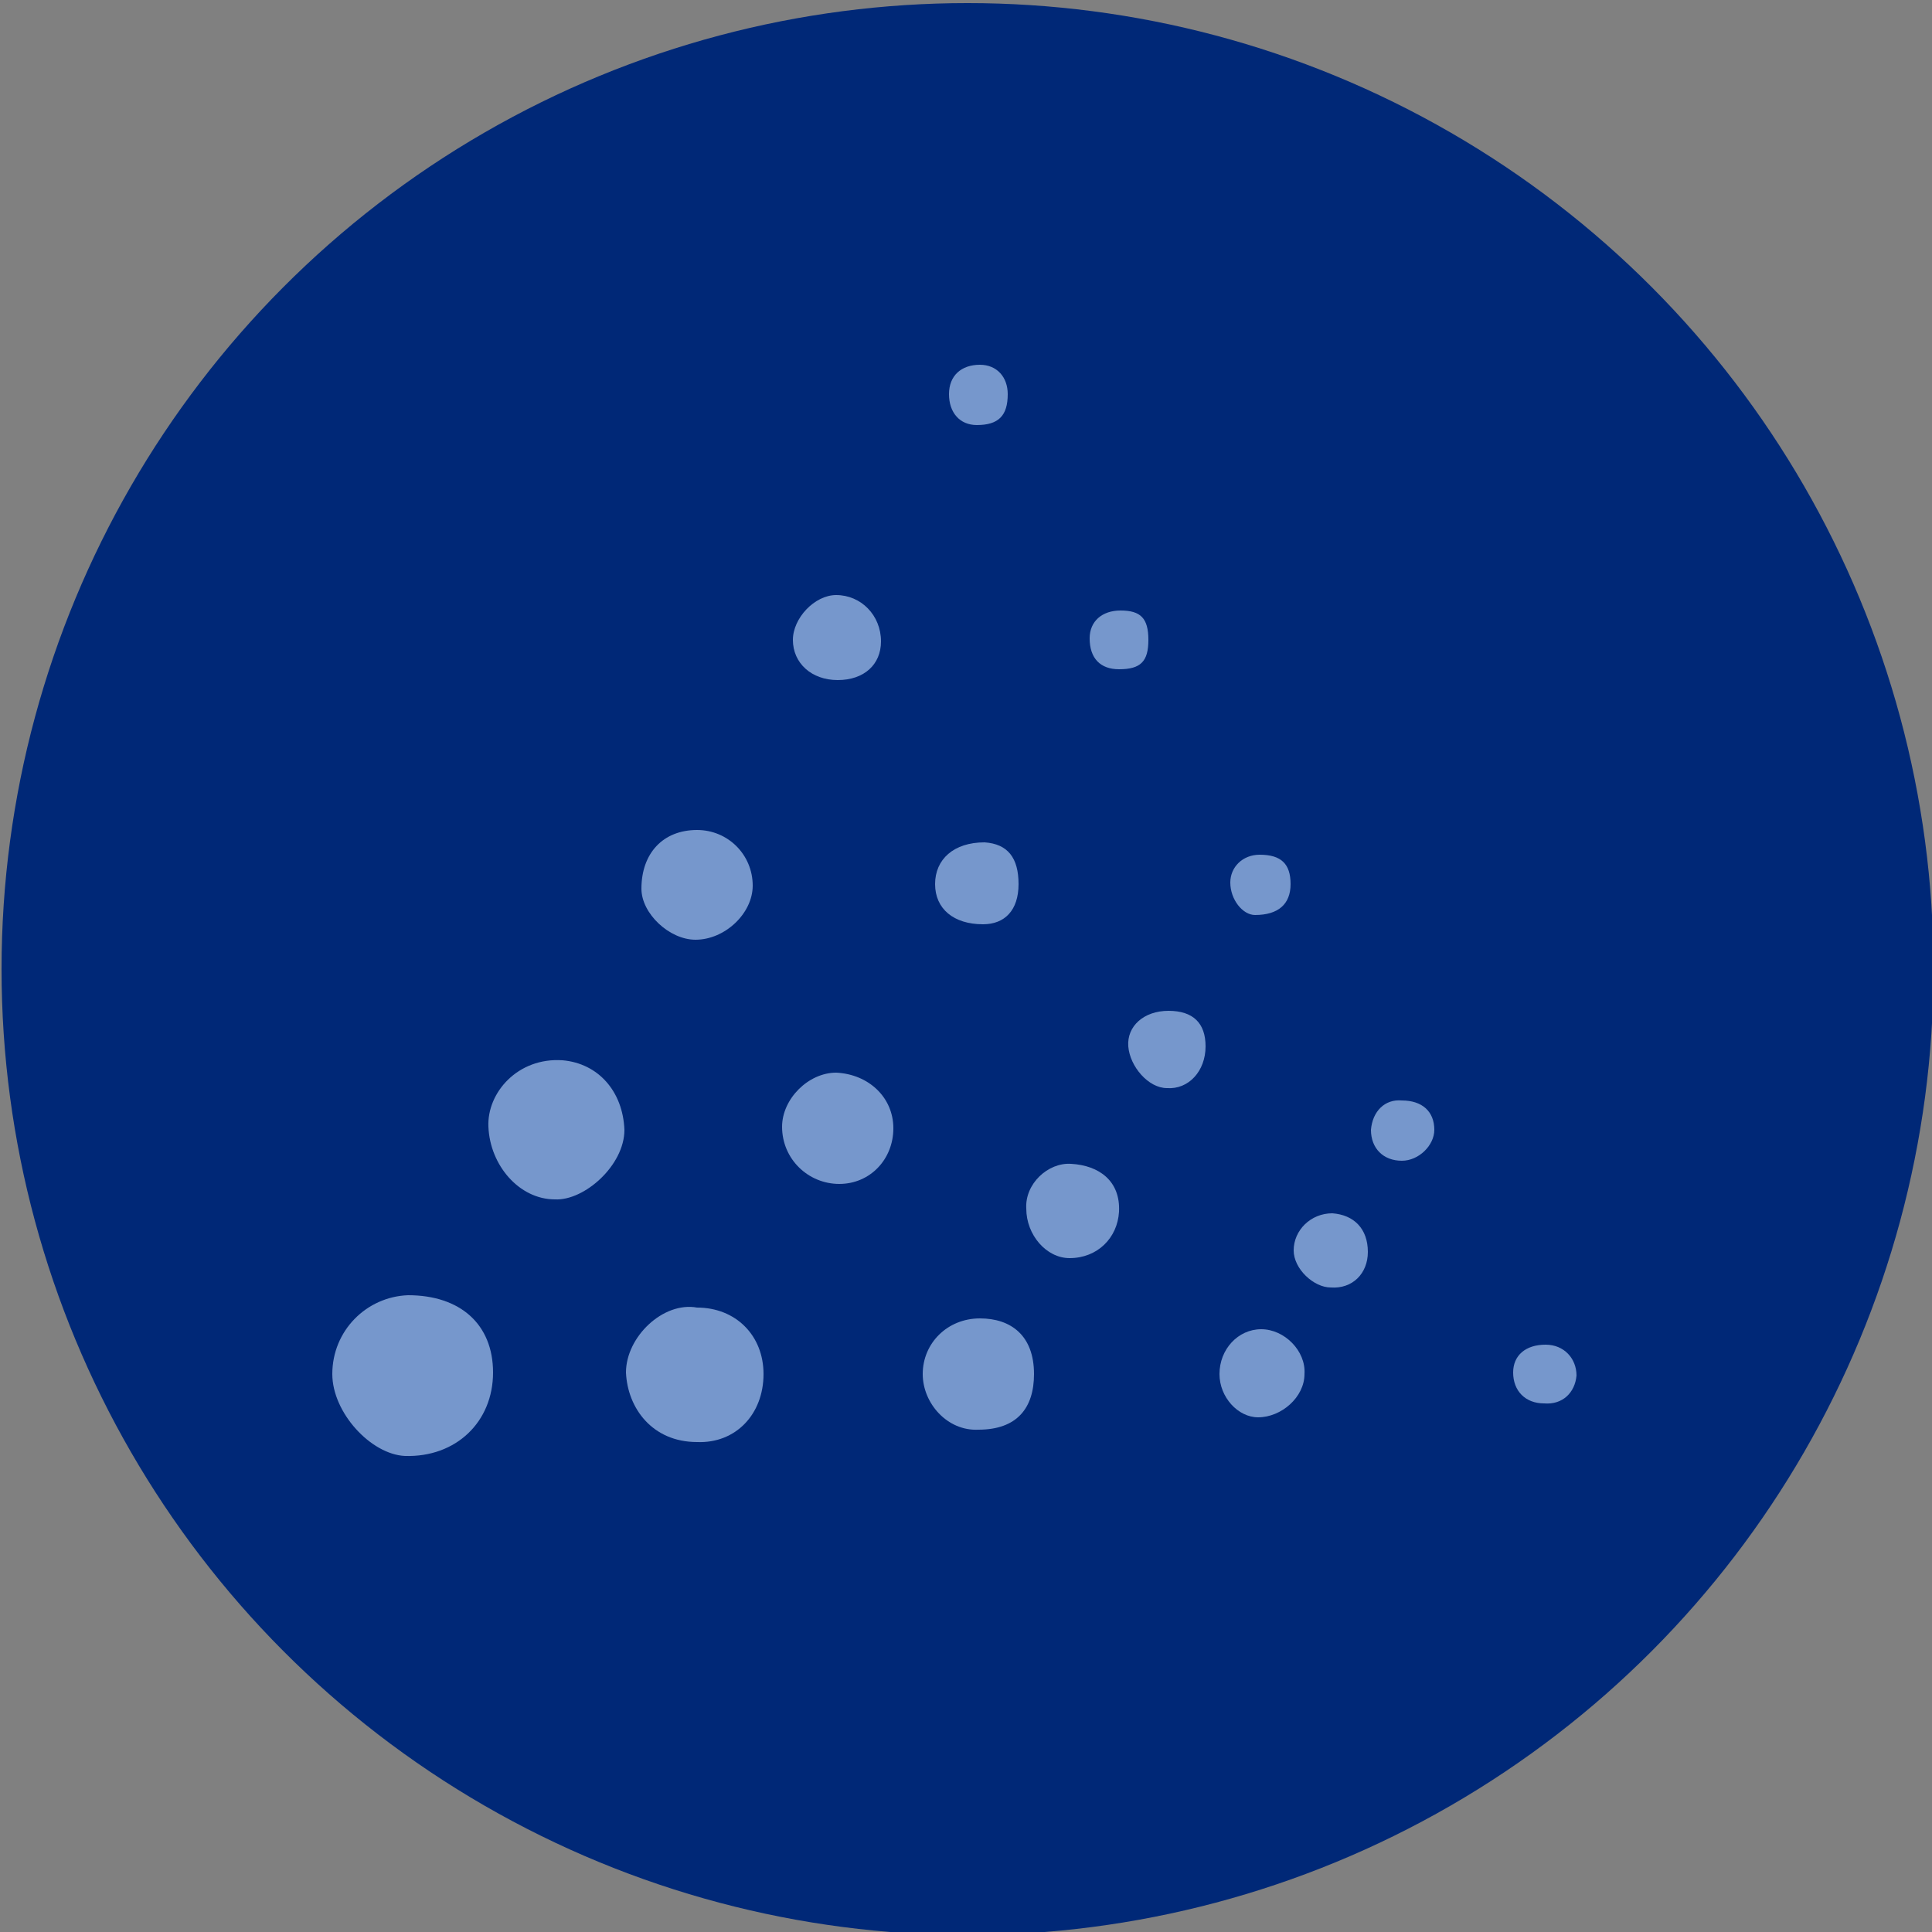 <?xml version="1.0" encoding="utf-8"?>
<!-- Generator: Adobe Illustrator 27.4.1, SVG Export Plug-In . SVG Version: 6.00 Build 0)  -->
<svg version="1.1" id="Capa_1" xmlns="http://www.w3.org/2000/svg" xmlns:xlink="http://www.w3.org/1999/xlink" x="0px" y="0px"
	 viewBox="0 0 125 125" style="enable-background:new 0 0 125 125;" xml:space="preserve">
<rect x="0" y="0" width="125" height="125" fill="#808080" stroke="none"/>
<style type="text/css">
	.st0{fill:#002877;}
	.st1{fill:#7697CC;}
	.st2{clip-path:url(#SVGID_00000090995376140493492350000000142958540148850605_);}
	.st3{fill:#4D4D4D;stroke:#999999;stroke-width:2.659;}
	.st4{fill:#F2F2F2;stroke:#999999;stroke-width:2.659;}
	.st5{clip-path:url(#SVGID_00000103960394394880035430000006532505269115119275_);}
	.st6{fill:#1A1A1A;}
	.st7{clip-path:url(#SVGID_00000034784822700219377180000013445010980902497944_);}
	.st8{clip-path:url(#SVGID_00000155858532699519768910000004337687335812571835_);}
	.st9{fill:#F47400;}
	.st10{fill:#FBB03B;}
	.st11{fill:#F2F2F2;}
	.st12{clip-path:url(#SVGID_00000045582322176282964350000003320945361506125741_);}
	.st13{fill:#FFFFFF;}
	.st14{clip-path:url(#SVGID_00000142856281750489100670000001689324449278628227_);}
	.st15{fill:#EDEDED;}
	.st16{fill:#474747;}
	.st17{fill:#363636;}
	.st18{clip-path:url(#SVGID_00000181045525373043928080000002738522842687135660_);}
	.st19{fill:none;stroke:#999999;stroke-width:1.19;stroke-miterlimit:10;}
	.st20{fill:#0099CC;}
	.st21{fill:none;stroke:#FFFFFF;stroke-width:0.356;}
	.st22{fill:none;stroke:#1A1A1A;stroke-width:0.937;stroke-linecap:round;stroke-miterlimit:10;}
	.st23{fill:none;stroke:#1A1A1A;stroke-width:0.225;stroke-miterlimit:10;}
	.st24{fill:none;stroke:#1A1A1A;stroke-width:0.445;stroke-miterlimit:10;}
	.st25{fill:none;stroke:#1A1A1A;stroke-width:0.894;stroke-miterlimit:10;}
</style>
<circle class="st0" cx="62.6" cy="62.7" r="62.5"/>
<g>
	<path class="st1" d="M31.9,88.8c0,3.2-2.4,5.5-5.7,5.4c-2.2-0.1-4.7-2.8-4.7-5.3c0-2.8,2.2-5,4.9-5.1
		C29.8,83.8,31.9,85.7,31.9,88.8z"/>
	<path class="st1" d="M35.9,77.6c-2.3,0-4.2-2.2-4.3-4.7c-0.1-2.2,1.9-4.5,4.8-4.3c2.3,0.2,3.9,2,4,4.5
		C40.4,75.4,37.8,77.7,35.9,77.6z"/>
	<path class="st1" d="M45.1,84.6c2.5,0,4.3,1.8,4.3,4.3c0,2.6-1.8,4.5-4.3,4.4c-2.9,0-4.5-2.2-4.6-4.5
		C40.5,86.5,42.9,84.2,45.1,84.6z"/>
	<path class="st1" d="M57.8,73c0,2-1.5,3.6-3.5,3.6c-2,0-3.7-1.6-3.7-3.7c0-1.8,1.7-3.5,3.5-3.5C56.2,69.5,57.8,71,57.8,73z"/>
	<path class="st1" d="M45.1,53.7c2,0,3.6,1.6,3.6,3.6c0,1.8-1.8,3.5-3.7,3.5c-1.7,0-3.5-1.7-3.5-3.3C41.5,55.2,42.9,53.7,45.1,53.7z
		"/>
	<path class="st1" d="M59.7,88.9c0-2,1.6-3.6,3.7-3.6c2,0,3.5,1.1,3.5,3.6c0,2.2-1.1,3.6-3.6,3.6C61.3,92.6,59.7,90.8,59.7,88.9z"/>
	<path class="st1" d="M66.4,78.2c-0.1-1.6,1.4-3,2.9-2.9c1.8,0.1,3.2,1.1,3.1,3.1c-0.1,1.7-1.4,3-3.2,3
		C67.7,81.4,66.4,79.9,66.4,78.2z"/>
	<path class="st1" d="M78.9,88.9c0-1.6,1.2-2.9,2.7-2.9c1.5,0,2.9,1.4,2.8,2.9c0,1.5-1.5,2.8-3,2.8C80.1,91.7,78.9,90.4,78.9,88.9z"
		/>
	<path class="st1" d="M54.2,44c-1.7,0-2.9-1.1-2.9-2.6c0-1.4,1.4-2.9,2.8-2.9c1.6,0,2.9,1.3,2.9,3C57,43,55.9,44,54.2,44z"/>
	<path class="st1" d="M65.9,57.2c0,1.7-0.9,2.6-2.3,2.6c-1.9,0-3.1-1-3.1-2.6c0-1.6,1.2-2.7,3.2-2.7C65.2,54.6,65.9,55.5,65.9,57.2z
		"/>
	<path class="st1" d="M75.6,65.4c1.6,0,2.4,0.8,2.4,2.3c0,1.6-1.1,2.8-2.5,2.7c-1.2,0-2.4-1.4-2.5-2.7C72.9,66.4,74,65.4,75.6,65.4z
		"/>
	<path class="st1" d="M88.5,81c0,1.4-1,2.4-2.4,2.3c-1.1,0-2.4-1.2-2.4-2.4c0-1.3,1.1-2.4,2.5-2.4C87.6,78.6,88.5,79.5,88.5,81z"/>
	<path class="st1" d="M100,87c1.2,0,2,0.9,2,2c-0.1,1.1-0.9,1.9-2.1,1.8c-1.2,0-2-0.8-2-2C97.9,87.7,98.7,87,100,87z"/>
	<path class="st1" d="M90.7,71.2c1.3,0,2.1,0.7,2.1,1.9c0,1-1,2-2.1,2c-1.2,0-2-0.8-2-2C88.8,71.9,89.6,71.1,90.7,71.2z"/>
	<path class="st1" d="M74.3,41.4c0,1.4-0.5,1.9-1.9,1.9c-1.2,0-1.9-0.7-1.9-2c0-1.1,0.8-1.8,2-1.8C73.8,39.5,74.3,40,74.3,41.4z"/>
	<path class="st1" d="M65.2,25.5c0,1.4-0.6,2-2,2c-1.1,0-1.8-0.8-1.8-2c0-1.2,0.8-1.9,2-1.9C64.5,23.6,65.2,24.4,65.2,25.5z"/>
	<path class="st1" d="M83.5,57.2c0,1.3-0.8,2-2.3,2c-0.8,0-1.6-1-1.6-2.1c0-1,0.8-1.8,1.9-1.8C82.9,55.3,83.5,55.9,83.5,57.2z"/>
</g>
<g>
	<defs>
		<circle id="SVGID_1_" cx="192.3" cy="62.7" r="62.3"/>
	</defs>
	<clipPath id="SVGID_00000127724774503299822800000015903514268083495339_">
		<use xlink:href="#SVGID_1_"  style="overflow:visible;"/>
	</clipPath>
	<g style="clip-path:url(#SVGID_00000127724774503299822800000015903514268083495339_);">
		<g>
			<circle class="st3" cx="154.8" cy="10.2" r="53.5"/>
			<circle class="st4" cx="154.8" cy="10.2" r="42"/>
		</g>
		<g>
			<defs>
				<path id="SVGID_00000113339819938513414550000004580841095174716597_" d="M154.8-30.4c-22.4,0-40.6,18.2-40.6,40.6
					s18.2,40.6,40.6,40.6c22.4,0,40.6-18.2,40.6-40.6C195.4-12.2,177.3-30.4,154.8-30.4C154.8-30.4,154.8-30.4,154.8-30.4z
					 M154.8,37.5c-15.1,0-27.3-12.2-27.3-27.3s12.2-27.3,27.3-27.3s27.3,12.2,27.3,27.3S169.9,37.5,154.8,37.5
					C154.8,37.5,154.8,37.5,154.8,37.5z"/>
			</defs>
			<clipPath id="SVGID_00000052809475760542265060000001910330875030500480_">
				<use xlink:href="#SVGID_00000113339819938513414550000004580841095174716597_"  style="overflow:visible;"/>
			</clipPath>
			<g style="clip-path:url(#SVGID_00000052809475760542265060000001910330875030500480_);">
				<circle class="st6" cx="132.2" cy="36" r="8.4"/>
				<circle class="st6" cx="121.8" cy="19.7" r="8.4"/>
				<circle class="st6" cx="121.9" cy="0.4" r="8.4"/>
			</g>
		</g>
	</g>
</g>
</svg>
